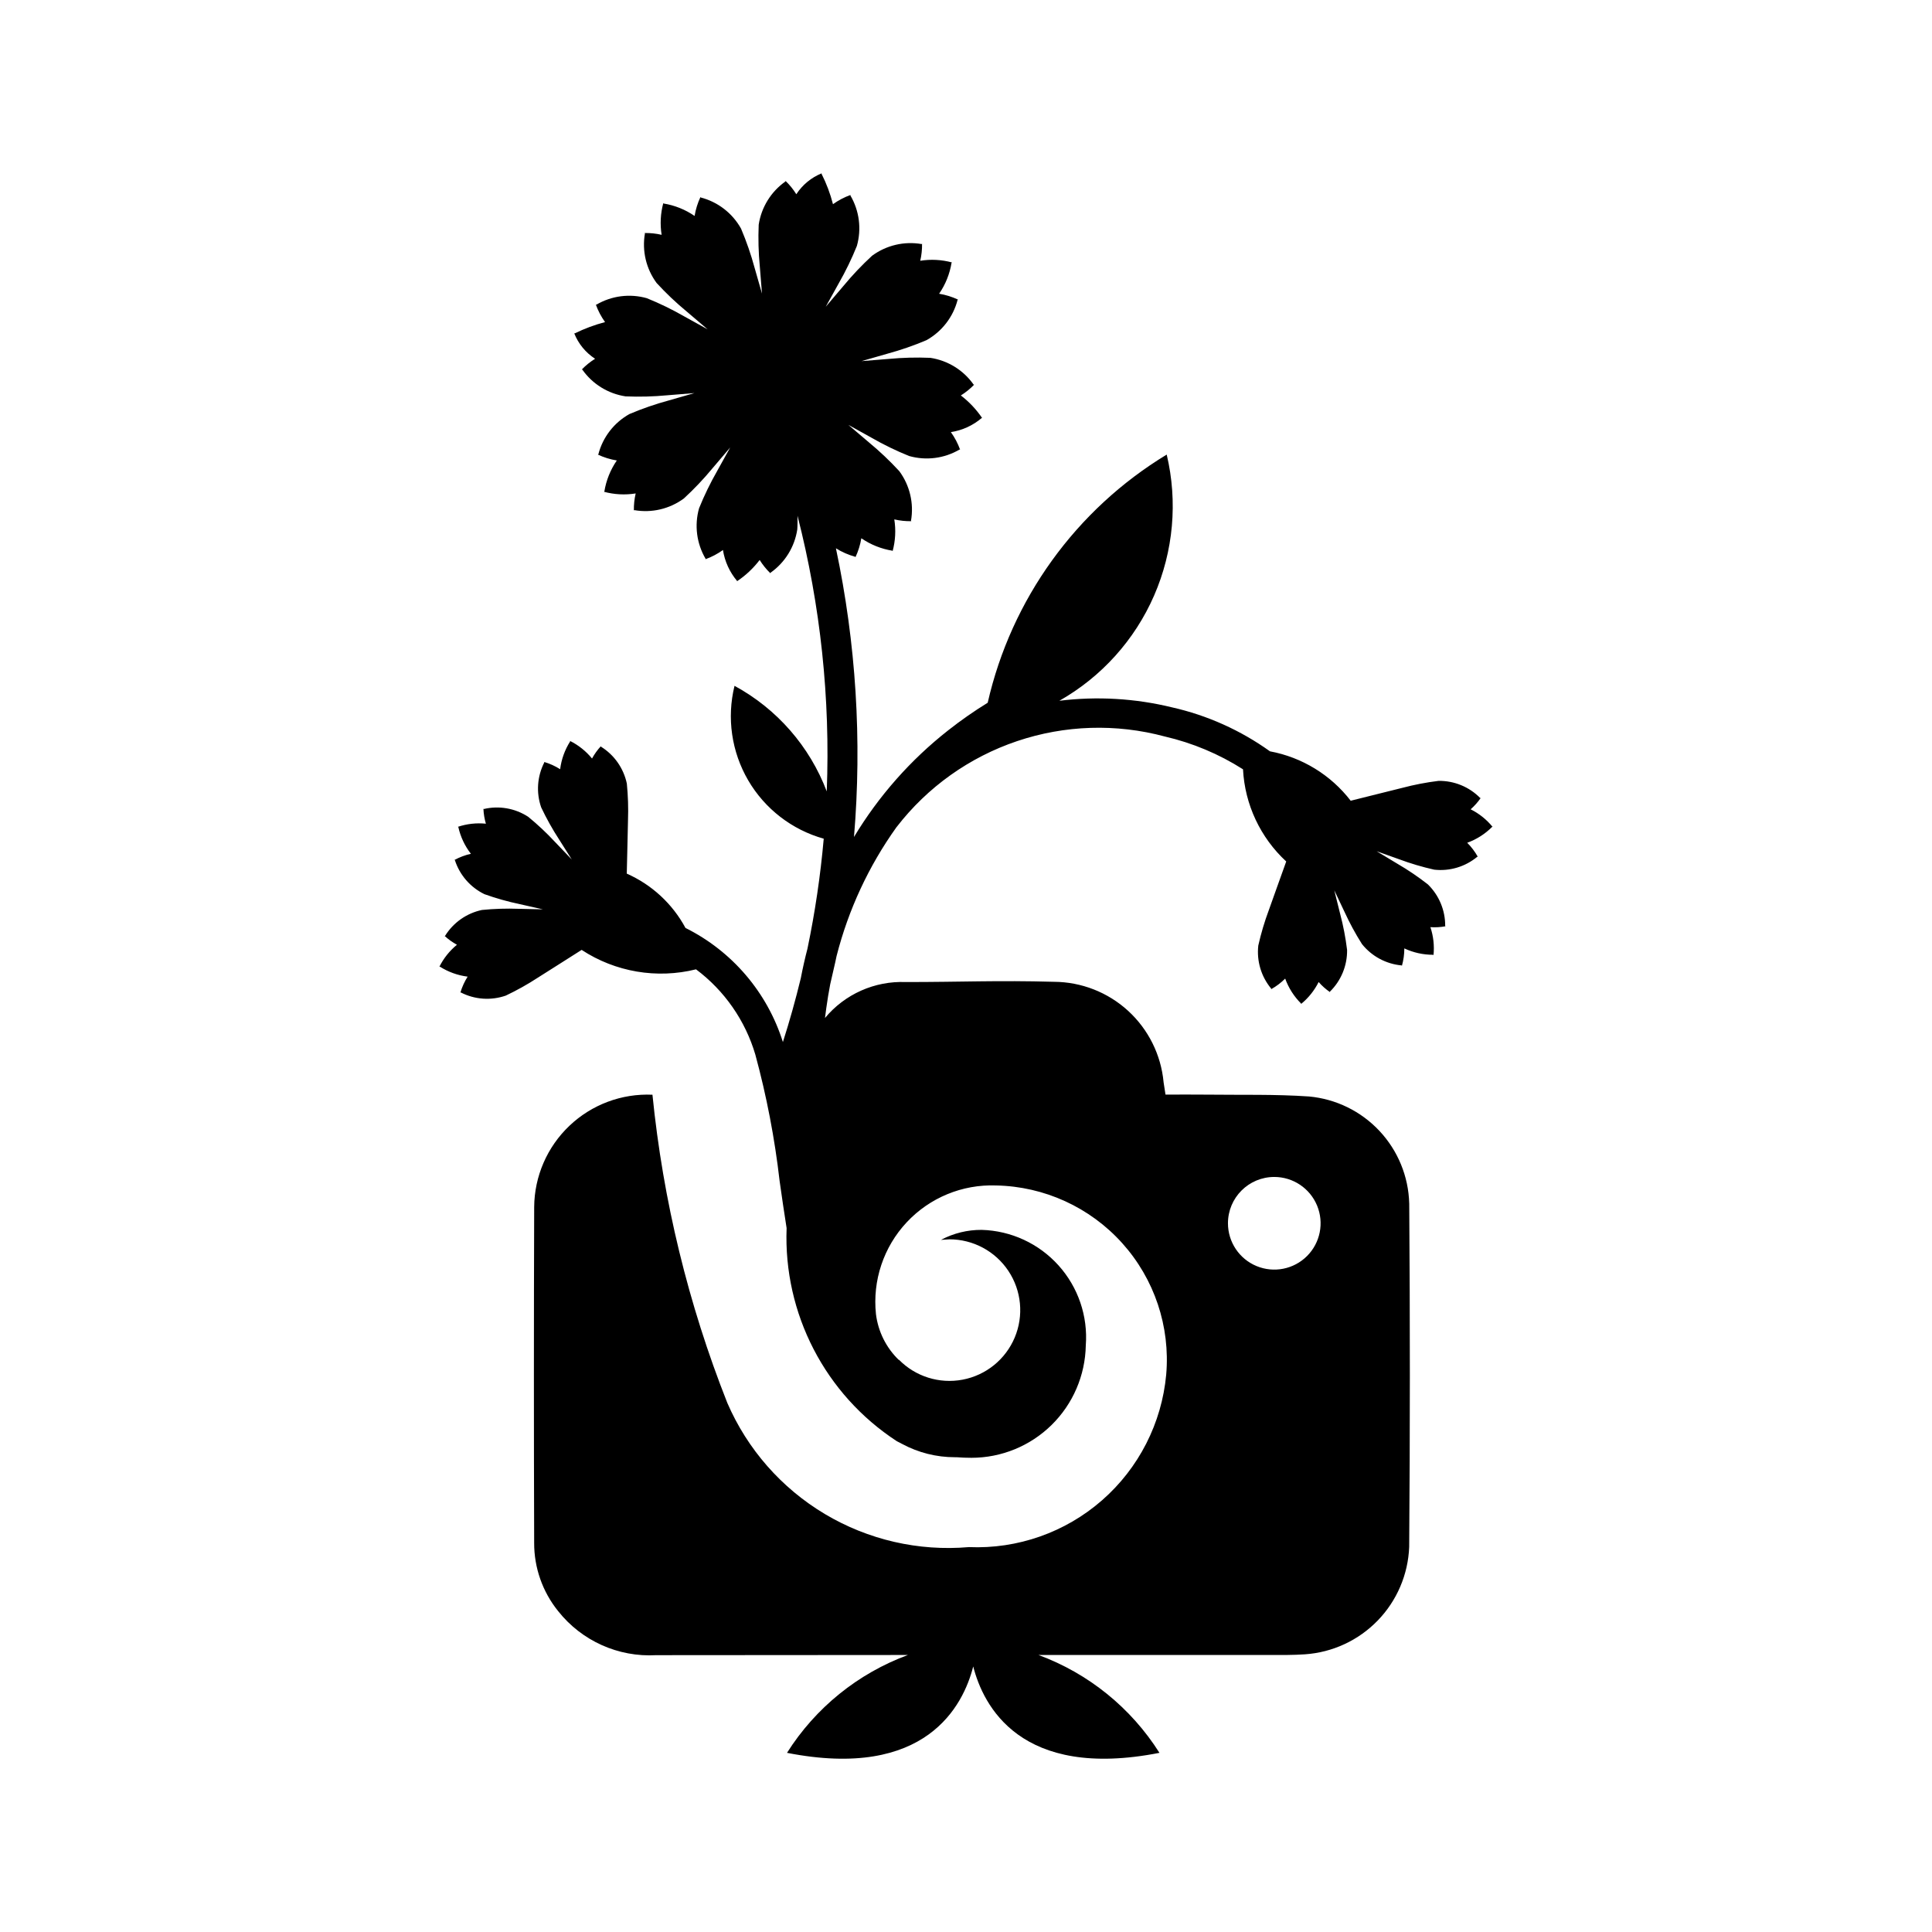 <?xml version="1.0" encoding="UTF-8"?>
<!-- Uploaded to: ICON Repo, www.iconrepo.com, Generator: ICON Repo Mixer Tools -->
<svg fill="#000000" width="800px" height="800px" version="1.1" viewBox="144 144 512 512" xmlns="http://www.w3.org/2000/svg">
 <g>
  <path d="m533.73 358.48c1.012-0.887 1.91-1.898 2.676-3.004l-0.129 0.012c-2.906-2.961-6.894-4.602-11.043-4.547-3.238 0.395-6.445 1.012-9.602 1.848-3.906 0.938-8.969 2.269-13.684 3.414-5.273-6.848-12.891-11.512-21.391-13.094-7.801-5.59-16.645-9.559-26.008-11.664-9.75-2.375-19.848-2.961-29.805-1.734 11.164-6.332 19.973-16.113 25.102-27.875 5.129-11.766 6.305-24.879 3.344-37.367-24.066 14.594-41.184 38.324-47.441 65.766-3.629 2.234-7.125 4.676-10.473 7.312-9.965 7.828-18.426 17.406-24.961 28.262 2.152-25.598 0.539-51.375-4.789-76.508 1.582 0.996 3.305 1.75 5.109 2.242l0.059 0.133 0.004-0.004c0.75-1.594 1.277-3.285 1.562-5.027 2.461 1.691 5.262 2.816 8.207 3.293l0.082 0.129c0.746-2.742 0.898-5.613 0.449-8.422 1.484 0.344 3 0.504 4.523 0.477l-0.098-0.109c0.805-4.617-0.312-9.363-3.09-13.137-2.496-2.711-5.176-5.254-8.016-7.602l-5.5-4.68 6.172 3.426h-0.004c3.199 1.836 6.519 3.449 9.938 4.828 4.508 1.277 9.34 0.656 13.379-1.723l0.137 0.051c-0.598-1.66-1.422-3.227-2.449-4.66 3.027-0.461 5.867-1.762 8.195-3.758l0.09 0.02c-1.547-2.281-3.453-4.301-5.641-5.977 1.289-0.805 2.477-1.766 3.531-2.863l-0.145-0.008c-2.691-3.832-6.84-6.398-11.473-7.098-3.684-0.156-7.371-0.059-11.043 0.289l-7.199 0.582 6.785-1.945h-0.004c3.559-0.965 7.047-2.168 10.441-3.609 4.094-2.285 7.07-6.144 8.246-10.68l0.133-0.059v-0.004c-1.598-0.75-3.289-1.277-5.031-1.562 1.691-2.457 2.816-5.262 3.297-8.207l0.129-0.082c-2.746-0.746-5.617-0.898-8.426-0.449 0.344-1.48 0.504-3 0.477-4.519l-0.109 0.094c-4.613-0.805-9.359 0.312-13.133 3.09-2.711 2.496-5.254 5.176-7.602 8.02l-4.68 5.5 3.426-6.172c1.832-3.199 3.445-6.516 4.824-9.938 1.277-4.508 0.656-9.34-1.719-13.379l0.047-0.137c-1.66 0.598-3.227 1.422-4.66 2.449-0.711-2.781-1.723-5.473-3.023-8.035l0.031-0.148c-2.754 1.117-5.102 3.051-6.723 5.543-0.805-1.293-1.766-2.481-2.859-3.535l-0.012 0.145c-3.832 2.695-6.398 6.84-7.098 11.473-0.156 3.684-0.059 7.375 0.293 11.047l0.578 7.199-1.945-6.785c-0.961-3.559-2.168-7.047-3.609-10.441-2.285-4.09-6.144-7.07-10.68-8.242l-0.059-0.133h-0.004c-0.75 1.594-1.277 3.289-1.562 5.027-2.457-1.691-5.262-2.816-8.207-3.297l-0.082-0.129c-0.746 2.746-0.898 5.617-0.449 8.426-1.48-0.344-3-0.504-4.519-0.477l0.094 0.109c-0.805 4.617 0.312 9.359 3.094 13.133 2.492 2.715 5.172 5.254 8.016 7.598l5.5 4.68-6.172-3.414c-3.195-1.836-6.516-3.449-9.934-4.832-4.512-1.277-9.344-0.652-13.383 1.723l-0.137-0.051c0.598 1.66 1.422 3.231 2.449 4.66-2.769 0.727-5.457 1.73-8.027 2.992l-0.148-0.031c1.094 2.773 3.031 5.137 5.535 6.758-1.293 0.805-2.481 1.762-3.535 2.856l0.145 0.012c2.695 3.836 6.84 6.398 11.473 7.098 3.684 0.156 7.375 0.059 11.043-0.289l7.199-0.582-6.781 1.945c-3.559 0.965-7.047 2.172-10.441 3.609-4.09 2.285-7.07 6.144-8.242 10.68l-0.133 0.059v0.004c1.594 0.75 3.289 1.277 5.027 1.562-1.691 2.461-2.816 5.262-3.297 8.207l-0.129 0.082c2.746 0.746 5.617 0.898 8.426 0.449-0.344 1.484-0.504 3-0.477 4.523l0.109-0.102c4.617 0.809 9.363-0.309 13.137-3.086 2.715-2.496 5.254-5.176 7.602-8.02l4.68-5.5-3.422 6.172h0.004c-1.836 3.199-3.449 6.519-4.832 9.938-1.277 4.508-0.652 9.344 1.723 13.379l-0.051 0.137c1.66-0.598 3.227-1.422 4.66-2.449 0.473 3.019 1.762 5.848 3.731 8.188l-0.023 0.102c2.305-1.539 4.336-3.449 6.016-5.648 0.805 1.289 1.762 2.477 2.856 3.531l0.012-0.145c3.836-2.695 6.398-6.84 7.102-11.473 0 0 0.102-1.102 0.059-3.644v0.004c6.106 23.844 8.715 48.453 7.75 73.051-4.535-11.949-13.207-21.875-24.441-27.973-2.09 8.5-0.789 17.48 3.621 25.039 4.414 7.559 11.594 13.109 20.02 15.469-0.863 9.777-2.301 19.492-4.301 29.102-0.672 2.582-1.266 5.211-1.777 7.879-1.387 5.719-2.965 11.355-4.742 16.91v0.004c-4.141-13.168-13.461-24.086-25.816-30.242-3.445-6.394-8.918-11.457-15.559-14.395 0.082-4.852 0.27-10.082 0.324-14.102 0.117-3.258 0.016-6.523-0.309-9.773-0.859-4.059-3.336-7.59-6.863-9.773l-0.016-0.129v0.004c-0.914 0.988-1.699 2.086-2.344 3.269-1.594-1.949-3.582-3.539-5.836-4.664l0.035 0.133h0.004c-1.418 2.231-2.324 4.742-2.652 7.363-1.32-0.836-2.746-1.484-4.246-1.926l0.051 0.117h0.004c-1.895 3.691-2.199 7.996-0.84 11.914 1.395 2.949 2.988 5.805 4.769 8.539l3.34 5.277-4.418-4.621c-2.223-2.391-4.602-4.625-7.129-6.691-3.477-2.266-7.727-3.008-11.762-2.059l-0.102-0.078c0.055 1.344 0.273 2.676 0.652 3.969-2.504-0.25-5.035 0.031-7.422 0.828l0.117 0.066h0.004c0.574 2.578 1.711 4.996 3.328 7.082-1.52 0.344-2.988 0.895-4.359 1.641l0.117 0.047c1.273 3.945 4.102 7.203 7.832 9.016 3.074 1.098 6.219 1.984 9.41 2.652l6.094 1.371-6.383-0.145c-3.262-0.121-6.527-0.02-9.773 0.305-4.059 0.855-7.59 3.336-9.777 6.859l-0.129 0.016h0.004c0.988 0.914 2.086 1.703 3.269 2.348-1.949 1.594-3.539 3.582-4.66 5.832l0.133-0.035h-0.004c2.231 1.414 4.746 2.32 7.363 2.652-0.836 1.316-1.48 2.746-1.926 4.242l0.117-0.051h0.004c3.688 1.895 7.992 2.195 11.91 0.836 2.949-1.395 5.801-2.992 8.531-4.777 3.324-2.062 7.562-4.824 11.578-7.34 8.945 5.863 19.934 7.731 30.312 5.152 7.539 5.644 13.051 13.57 15.719 22.602 2.988 10.996 5.141 22.203 6.438 33.527 0.59 4.148 1.188 8.316 1.848 12.449-0.871 22.648 10.219 44.09 29.203 56.469l1.379 0.715c4.312 2.328 9.141 3.543 14.043 3.535h0.414c1.289 0.102 2.602 0.152 3.938 0.152h-0.004c7.945 0 15.574-3.121 21.242-8.691 5.668-5.566 8.922-13.133 9.07-21.078 0.594-7.766-2.019-15.434-7.231-21.223-5.211-5.789-12.566-9.188-20.348-9.41-3.766-0.027-7.481 0.883-10.801 2.652l2.234-0.145-0.004-0.004c6.289-0.004 12.16 3.141 15.641 8.375 3.481 5.234 4.109 11.863 1.672 17.66-2.438 5.793-7.613 9.984-13.789 11.156-6.176 1.176-12.531-0.82-16.922-5.316l0.035 0.125h-0.004c-3.367-3.238-5.516-7.539-6.09-12.176-0.945-8.902 2.019-17.773 8.129-24.316 6.106-6.543 14.754-10.113 23.699-9.781 12.773 0.246 24.875 5.777 33.422 15.277s12.77 22.117 11.668 34.844c-1.184 12.879-7.273 24.805-17.008 33.316-9.734 8.508-22.367 12.949-35.289 12.402-13.332 1.156-26.691-1.918-38.18-8.777-11.492-6.863-20.531-17.168-25.84-29.453-10.352-26.172-17.023-53.652-19.832-81.656-8.145-0.363-16.086 2.606-21.996 8.223-5.914 5.613-9.289 13.391-9.348 21.543-0.098 29.664-0.098 59.332-0.004 88.996v0.004c-0.027 6.578 2.219 12.965 6.356 18.086 6.246 7.891 15.945 12.246 25.996 11.672 22.234-0.035 44.469-0.051 66.703-0.047v-0.004c-13.246 4.887-24.512 14-32.051 25.934 36.883 7.254 46.734-12.586 49.352-22.891 2.621 10.301 12.469 30.145 49.352 22.891-7.547-11.938-18.82-21.055-32.074-25.938h65.918c1.57 0 3.144-0.082 4.711-0.172 7.309-0.5 14.172-3.684 19.27-8.938 5.102-5.258 8.078-12.215 8.355-19.535 0.234-30.34 0.238-60.68 0.012-91.02h-0.004c-0.188-7.152-2.996-13.988-7.887-19.211-4.894-5.227-11.531-8.473-18.66-9.129-8.949-0.617-17.957-0.375-26.941-0.488-3.684-0.047-7.371-0.008-11.098-0.008l-0.512-3.297 0.004-0.004c-0.68-7.246-4.031-13.984-9.402-18.902-5.371-4.914-12.379-7.656-19.66-7.691-14.93-0.418-24.312 0.066-39.254 0.066-8.23-0.332-16.148 3.188-21.414 9.523l0.352-2.684c0.289-2.106 0.637-4.184 1.027-6.238l1.359-5.934 0.332-1.566c3.129-12.266 8.512-23.844 15.875-34.145l0.066-0.078v0.004c8.156-10.559 19.254-18.465 31.895-22.727 12.645-4.266 26.266-4.691 39.148-1.227 7.352 1.703 14.359 4.641 20.723 8.695 0.484 9.324 4.594 18.09 11.453 24.426-1.57 4.469-3.336 9.215-4.617 12.91v-0.004c-1.141 3.059-2.07 6.188-2.785 9.371-0.465 4.121 0.777 8.254 3.434 11.438l-0.023 0.129c1.363-0.758 2.613-1.703 3.715-2.809 0.898 2.484 2.336 4.738 4.207 6.602l-0.008 0.137c1.949-1.59 3.543-3.578 4.668-5.828 0.887 1.012 1.898 1.91 3.004 2.672l-0.012-0.129v0.004c2.961-2.906 4.602-6.894 4.547-11.043-0.395-3.238-1.012-6.449-1.848-9.602l-1.543-6.203 2.676 5.644v-0.004c1.355 2.969 2.91 5.844 4.656 8.598 2.586 3.242 6.387 5.289 10.516 5.66l0.07 0.105c0.426-1.5 0.645-3.055 0.641-4.613 2.391 1.121 5 1.699 7.641 1.691l0.09 0.102h0.004c0.254-2.504-0.027-5.031-0.824-7.422 1.344 0.09 2.691 0.008 4.016-0.234l-0.102-0.082h0.004c0.035-4.144-1.625-8.129-4.594-11.023-2.57-2.008-5.277-3.84-8.098-5.481l-5.477-3.301 5.883 2.098c3.059 1.141 6.188 2.07 9.371 2.785 4.121 0.465 8.254-0.777 11.438-3.434l0.125 0.023c-0.762-1.363-1.707-2.613-2.809-3.715 2.481-0.898 4.738-2.336 6.602-4.207l0.137 0.008h-0.004c-1.59-1.949-3.574-3.543-5.828-4.668zm-52.035 97.426h0.004c4.965 0 9.438 2.992 11.34 7.578 1.898 4.586 0.852 9.867-2.66 13.379-3.512 3.512-8.793 4.559-13.379 2.66-4.586-1.898-7.578-6.375-7.578-11.34 0-6.781 5.496-12.277 12.277-12.277z"/>
  <path d="m404.34 254.79-0.059-0.012z"/>
  <path d="m339.29 298.09 0.012-0.043z"/>
 </g>
</svg>